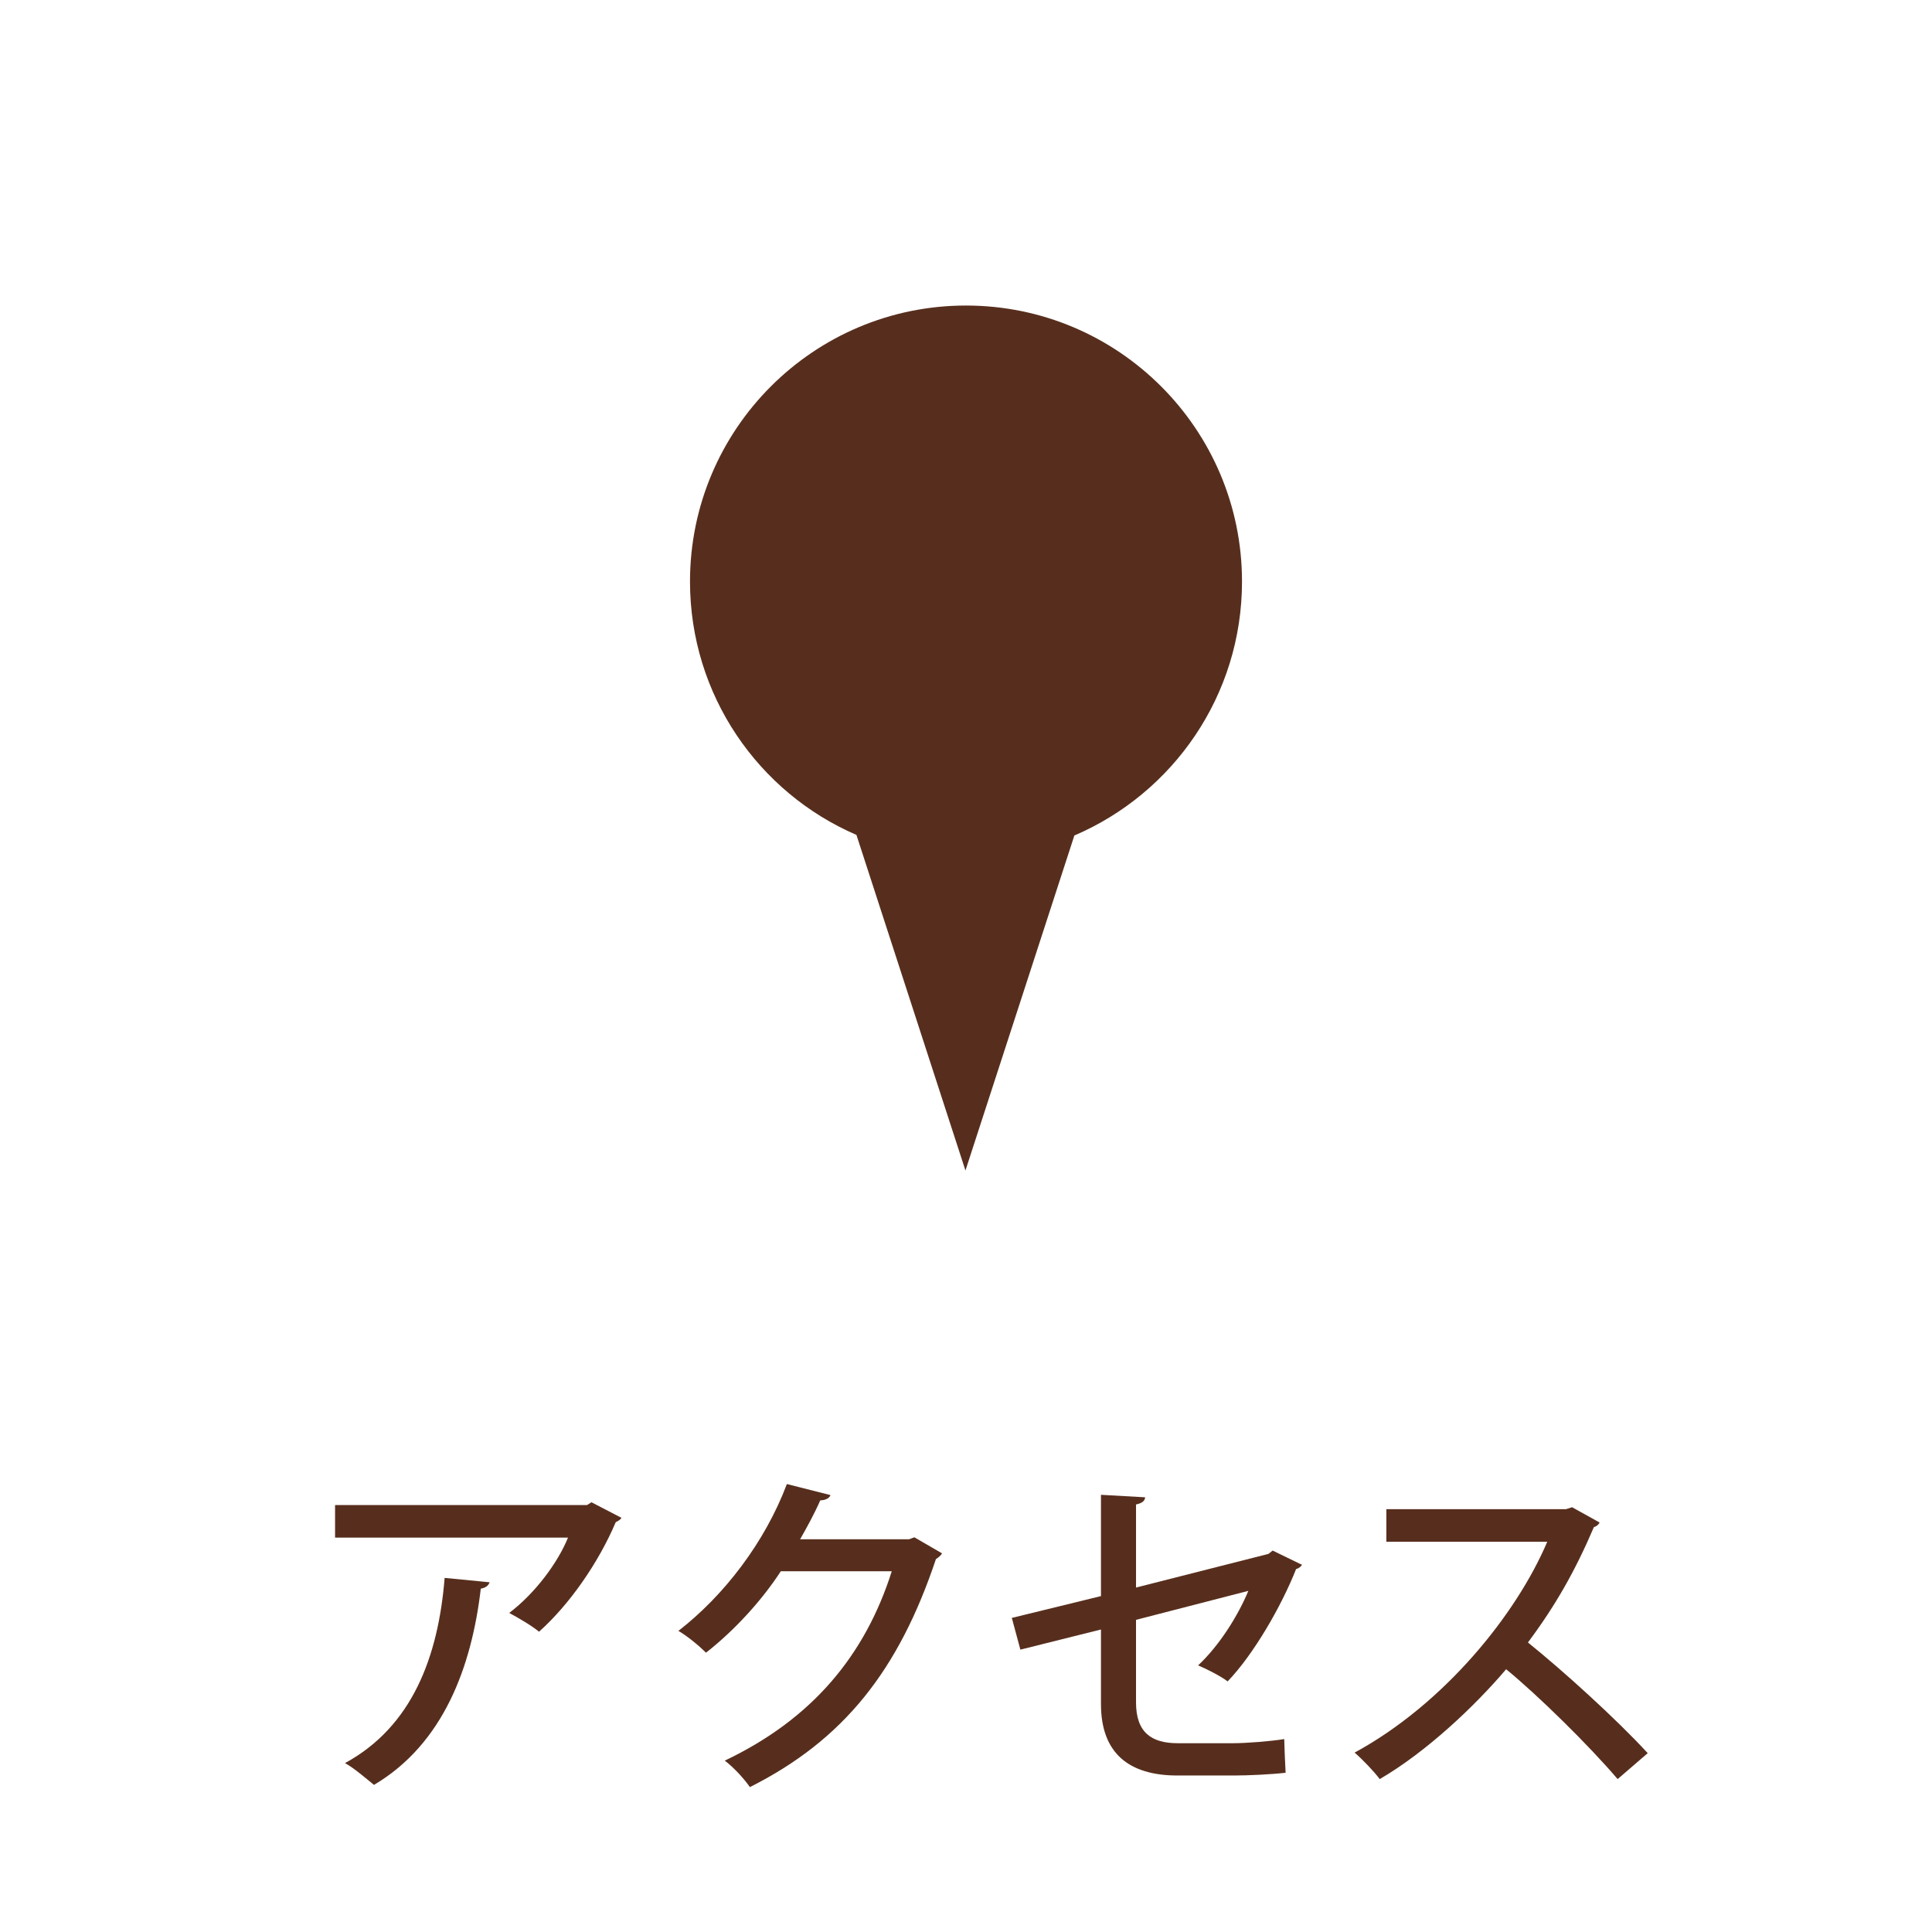 <?xml version="1.0" encoding="UTF-8"?><svg id="_レイヤー_2" xmlns="http://www.w3.org/2000/svg" width="70" height="70" viewBox="0 0 70 70"><defs><style>.cls-1{fill:#fff;}.cls-2{fill:#572e1d;}</style></defs><g id="_レイヤー_4"><rect class="cls-1" width="70" height="70"/></g><g id="_レイヤー_2-2"><path class="cls-2" d="M22.52,54.99c-.04.07-.12.12-.21.16-.62,1.46-1.67,2.98-2.78,3.97-.25-.21-.76-.51-1.08-.68.96-.73,1.77-1.84,2.13-2.73h-8.44v-1.18h9.13l.16-.1,1.08.56ZM17.74,57.32c-.03.12-.14.21-.32.24-.33,2.82-1.35,5.62-3.87,7.11-.26-.21-.72-.61-1.05-.79,2.43-1.32,3.38-3.85,3.61-6.71l1.64.16Z"/><path class="cls-2" d="M34.13,56.28c-.04.09-.15.16-.22.21-1.35,4.03-3.34,6.55-6.74,8.26-.2-.29-.56-.69-.91-.96,3.18-1.51,5.09-3.83,6.05-6.86h-4.02c-.67,1.03-1.65,2.12-2.71,2.95-.24-.24-.67-.6-1-.79,1.65-1.28,3.13-3.2,3.93-5.32l1.58.4c-.04.12-.2.19-.37.19-.22.5-.48.97-.73,1.41h3.95l.19-.07,1,.58Z"/><path class="cls-2" d="M47.18,56.68c-.03.07-.11.14-.22.17-.53,1.34-1.53,3.08-2.48,4.07-.27-.2-.72-.43-1.07-.58.78-.73,1.45-1.81,1.82-2.7l-4.07,1.05v2.99c0,1.1.57,1.48,1.51,1.48h2c.48,0,1.38-.07,1.86-.15.01.37.03.87.05,1.22-.5.06-1.36.1-1.87.1h-2.05c-1.76,0-2.77-.81-2.77-2.59v-2.7l-2.92.73-.31-1.15,3.23-.79v-3.67l1.6.09c-.01.15-.14.22-.33.26v3.01l4.8-1.22.15-.12,1.07.52Z"/><path class="cls-2" d="M57.96,55.16c-.05.09-.11.14-.21.17-.68,1.59-1.39,2.84-2.39,4.18,1.28,1.03,3.21,2.78,4.34,4.01l-1.09.94c-1.02-1.2-2.89-3.04-4.04-3.98-1.13,1.33-2.88,2.99-4.58,3.98-.2-.27-.62-.71-.91-.96,3.24-1.76,5.86-5,6.98-7.64h-5.83v-1.18h6.51l.22-.07.99.55Z"/><path class="cls-2" d="M38.93,30.26l-3.95,12.15-3.95-12.16c-3.55-1.53-6.03-5.07-6.03-9.18,0-5.52,4.48-10,10-10s10,4.48,10,10c0,4.13-2.5,7.67-6.07,9.2Z"/></g></svg>